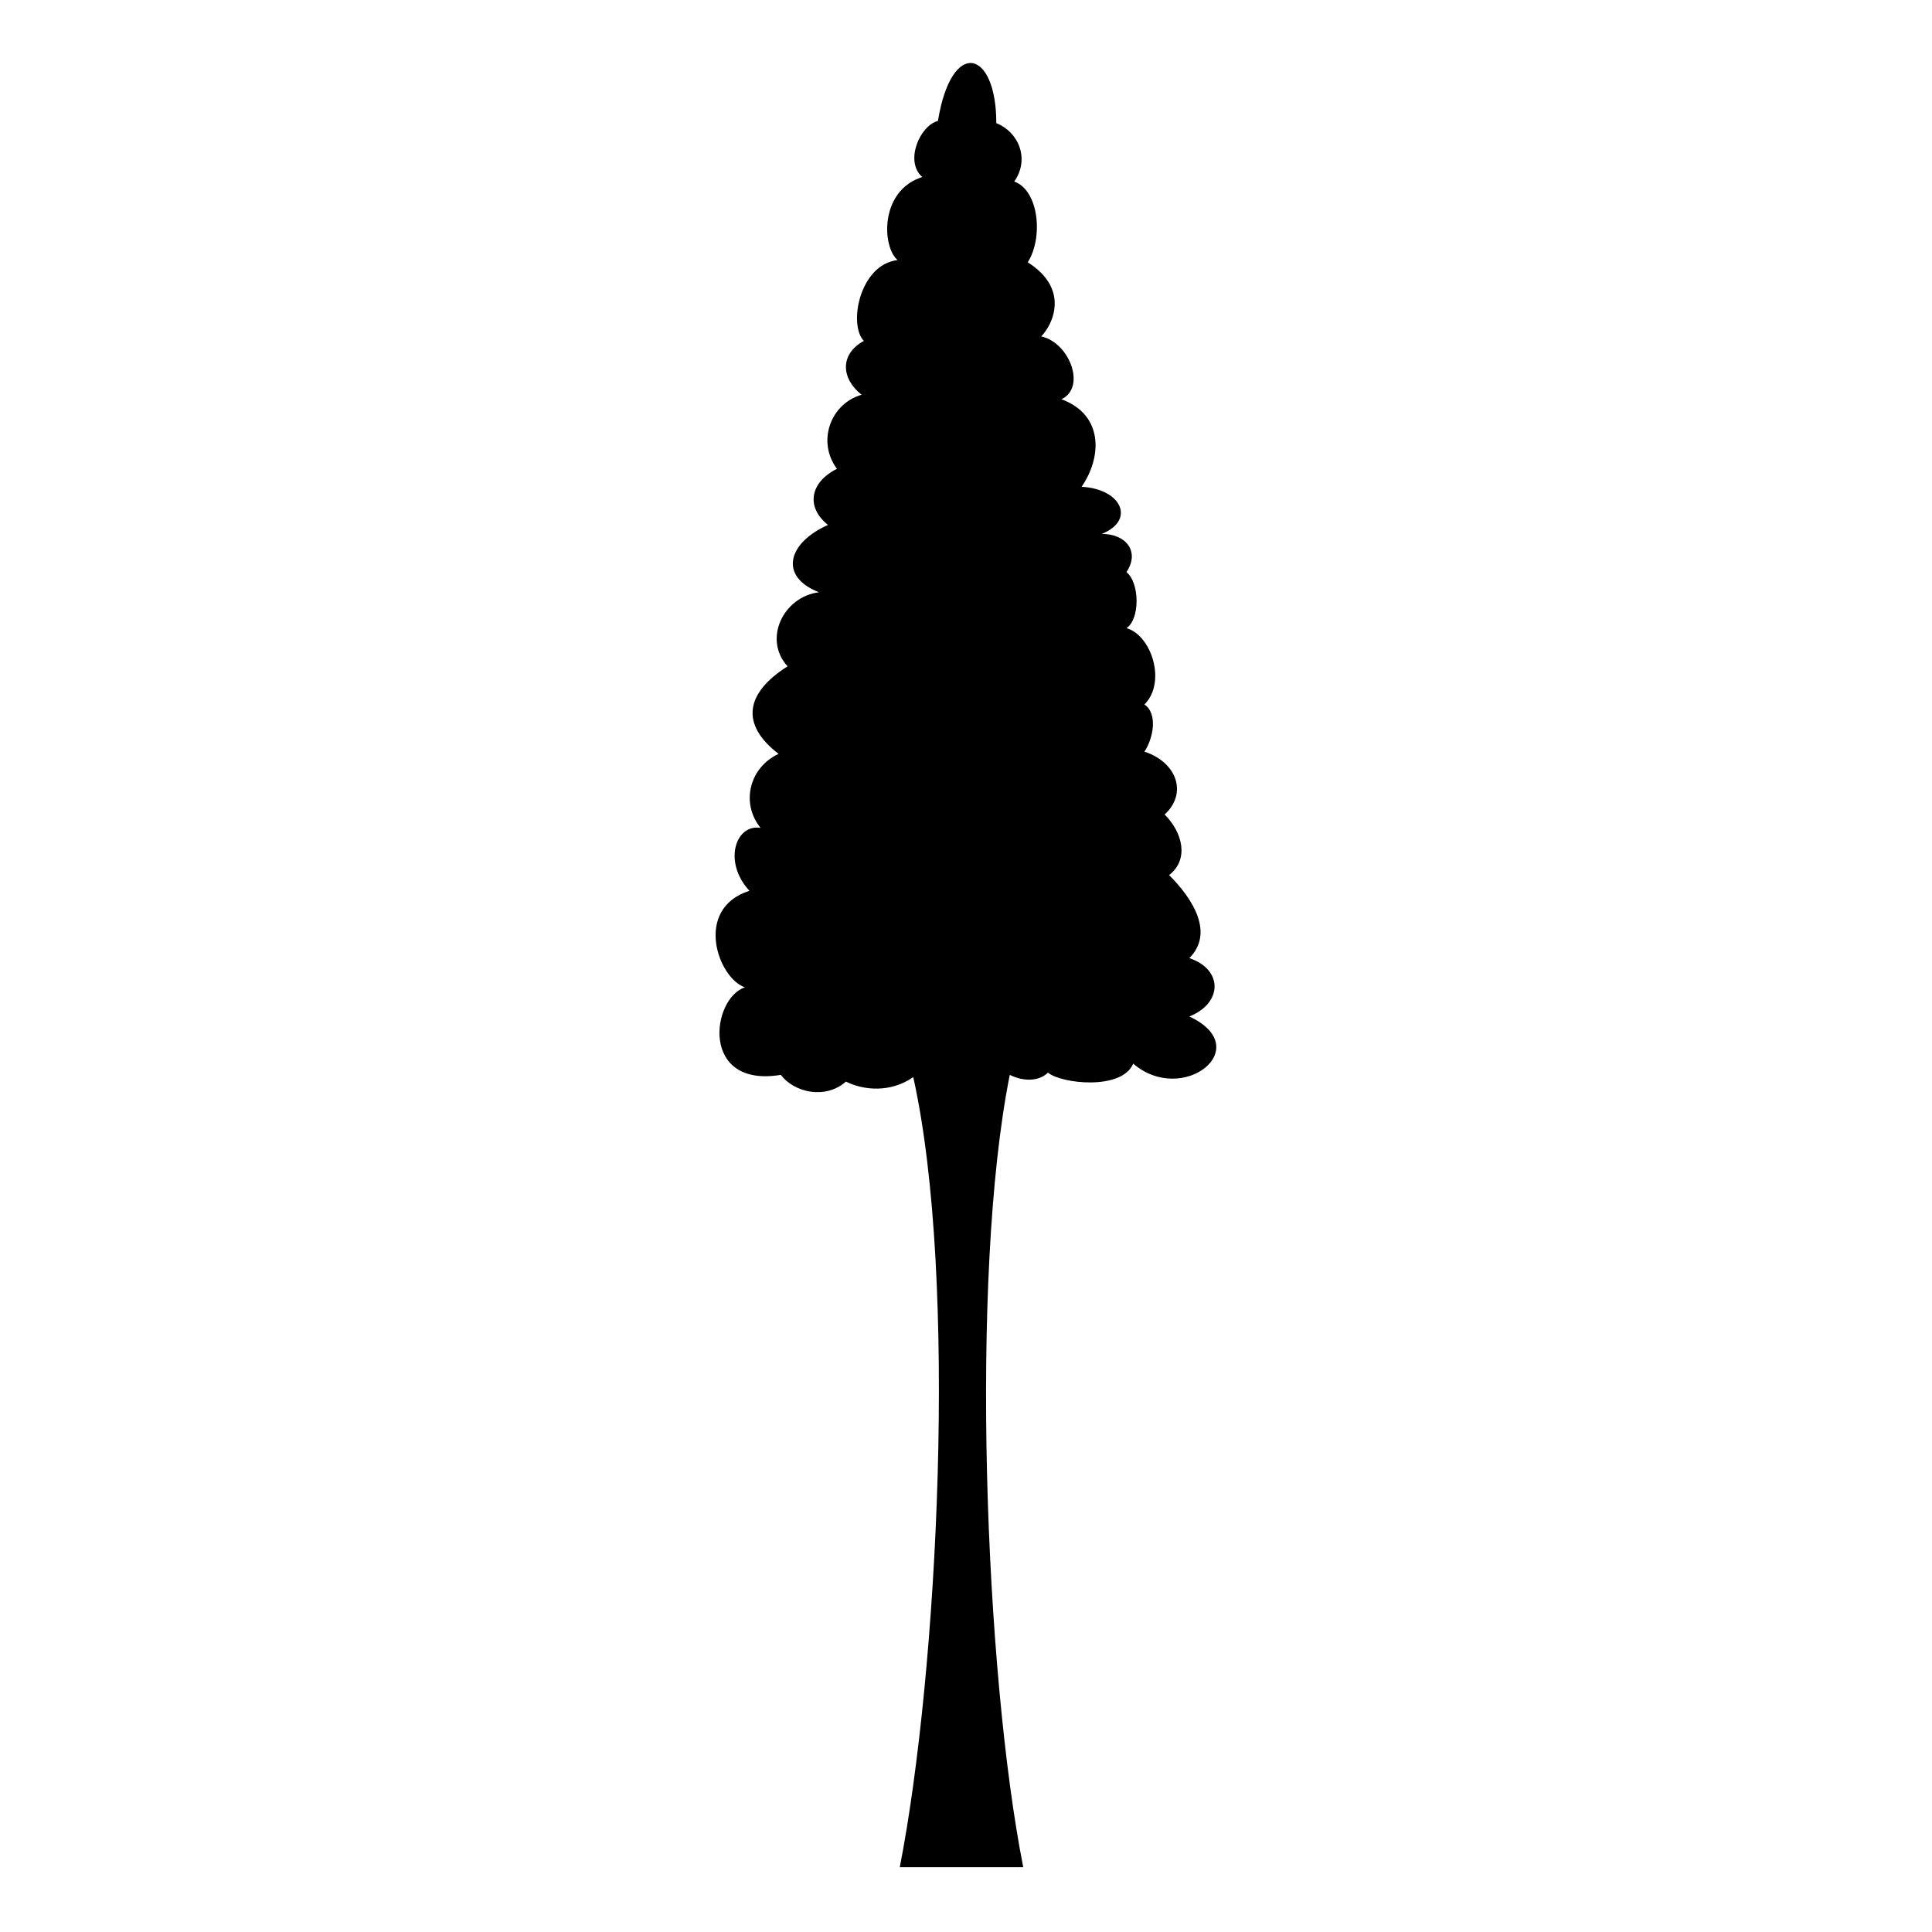 <?xml version="1.0" encoding="UTF-8"?>
<!-- The Best Svg Icon site in the world: iconSvg.co, Visit us! https://iconsvg.co -->
<svg fill="#000000" width="800px" height="800px" version="1.1" viewBox="144 144 512 512" xmlns="http://www.w3.org/2000/svg">
 <path d="m421.71 428.25c3.57 2.973 19.629 4.758 22.602-2.379 13.086 11.301 32.715-4.164 14.871-12.492 8.922-3.57 8.922-12.492 0-15.465 6.543-6.543 1.191-15.465-5.352-22.008 5.352-4.164 3.57-11.301-1.191-16.059 5.949-5.352 3.57-13.68-5.352-16.656 2.379-3.57 3.57-10.113 0-12.492 5.949-5.949 1.785-18.438-4.758-20.223 3.57-2.379 3.57-11.895 0-14.871 3.57-5.352 0-10.113-6.543-10.113 8.922-3.57 5.352-11.895-5.352-12.492 5.352-7.734 5.949-19.035-5.352-23.199 6.543-2.973 2.379-14.871-5.352-16.656 2.973-2.973 7.734-12.492-3.57-19.629 4.164-6.543 2.973-19.035-3.57-21.414 4.164-5.949 1.191-13.086-4.758-15.465 0-19.629-11.895-22.602-15.465-0.594-4.758 1.191-8.922 10.707-4.164 14.871-11.301 3.57-10.707 18.438-6.543 22.008-10.113 1.191-13.086 17.25-8.922 21.414-6.543 3.57-5.949 10.113-0.594 14.277-8.328 2.379-11.895 12.492-6.543 19.629-7.137 3.57-8.328 10.113-2.379 14.871-10.707 4.758-13.086 13.68-2.379 17.844-9.516 1.191-14.871 12.492-8.328 19.629-11.301 7.137-12.492 15.465-2.379 23.199-7.734 3.57-10.113 13.086-4.758 19.629-6.543-1.191-10.113 8.922-2.973 16.656-14.871 4.758-8.328 23.199-1.191 25.578-8.922 2.973-11.895 26.766 9.516 23.199 3.57 4.758 11.895 6.543 17.25 1.785 4.758 2.379 11.895 2.973 17.844-1.191 11.895 53.535 6.543 157.62-3.57 209.38h32.715c-10.113-51.152-14.277-156.44-3.57-209.97 3.57 1.785 7.734 1.785 10.113-0.594z" fill-rule="evenodd"/>
</svg>